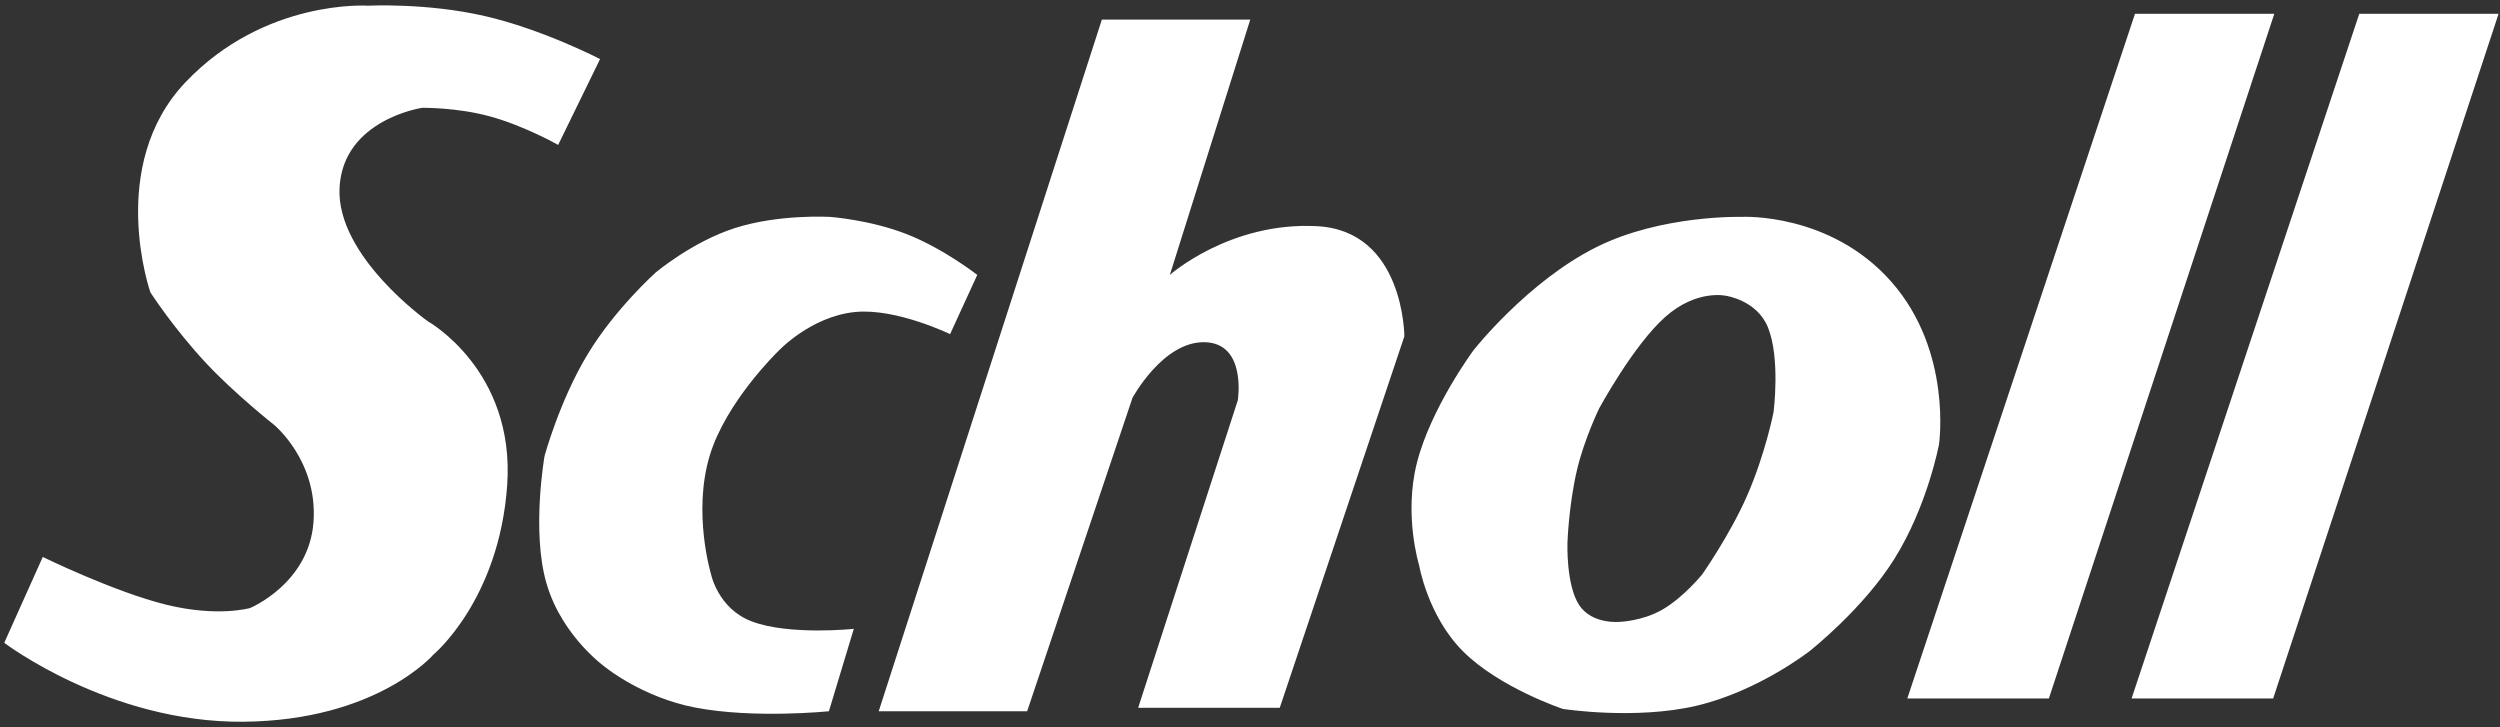 <svg width="416" height="121" viewBox="0 0 416 121" fill="none" xmlns="http://www.w3.org/2000/svg">
<rect x="0" y="0" width="416" height="121" fill="#333333" stroke="none"/>
<path fill-rule="evenodd" clip-rule="evenodd" d="M99.851 9.829L92.877 24.114C92.877 24.114 87.294 20.945 81.5 19.361C75.996 17.857 70.261 17.939 70.261 17.939C70.261 17.939 57.064 19.872 56.499 31.262C55.934 42.652 71.201 53.468 71.201 53.468C71.201 53.468 85.717 61.578 84.398 80.702C83.077 99.82 72.147 108.898 72.147 108.898C72.147 108.898 62.722 119.9 40.479 120.098C18.238 120.291 0.707 106.964 0.707 106.964L7.116 92.678C7.116 92.678 19.005 98.489 27.657 100.621C36.252 102.734 41.611 101.176 41.611 101.176C41.611 101.176 51.411 97.123 52.165 86.884C52.919 76.652 45.566 70.662 45.566 70.662C45.566 70.662 39.037 65.505 34.277 60.404C28.814 54.547 25.023 48.642 25.023 48.642C25.023 48.642 17.664 27.594 30.861 13.69C44.059 -0.214 61.208 0.947 61.208 0.947C61.208 0.947 70.999 0.445 80.629 2.663C90.319 4.886 99.851 9.829 99.851 9.829ZM162.617 45.743L158.094 55.6C158.094 55.6 149.108 51.235 142.279 51.919C134.81 52.676 129.441 58.493 129.441 58.493C129.441 58.493 120.786 66.858 118.086 75.85C115.228 85.376 118.322 95.571 118.322 95.571C118.322 95.571 119.474 101.264 125.069 103.393C131.315 105.778 142.074 104.639 142.074 104.639L137.929 118.354C137.929 118.354 125.432 119.622 115.657 117.733C107.033 116.064 100.983 111.216 100.983 111.216C100.983 111.216 93.587 106.115 90.95 97.126C88.404 88.452 90.615 75.873 90.615 75.873C90.615 75.873 93.117 66.65 97.81 58.903C102.352 51.399 109.09 45.362 109.09 45.362C109.09 45.362 115.174 40.223 122.319 37.94C129.687 35.59 138.122 36.091 138.122 36.091C138.122 36.091 144.812 36.571 150.934 38.984C157.057 41.394 162.617 45.743 162.617 45.743ZM146.218 118.351H170.916L188.441 66.214C188.441 66.214 193.529 56.748 200.506 56.944C207.483 57.136 205.973 66.602 205.973 66.602L189.388 117.78H212.95L233.683 55.976C233.683 55.976 233.683 38.41 219.167 37.637C204.651 36.864 194.661 45.746 194.661 45.746L208.042 3.262H183.35L146.218 118.351ZM314.737 46.904C304.552 35.315 289.853 36.088 289.853 36.088C289.853 36.088 276.527 35.71 265.717 41.084C254.21 46.797 245.183 58.294 245.183 58.294C245.183 58.294 238.086 67.886 235.771 77.033C233.566 85.739 236.133 94.025 236.133 94.025C236.133 94.025 237.562 102.491 243.432 108.368C249.526 114.462 260.065 117.966 260.065 117.966C260.065 117.966 272.108 119.833 282.318 117.43C292.654 115.001 301.158 108.311 301.158 108.311C301.158 108.311 310.006 101.349 315.223 93C320.743 84.178 322.651 73.939 322.651 73.939C322.651 73.939 324.916 58.489 314.737 46.904ZM295.127 68.536C295.127 68.536 293.771 75.522 290.68 82.569C287.847 89.013 283.255 95.568 283.255 95.568C283.255 95.568 280.151 99.413 276.602 101.45C273.281 103.365 269.493 103.479 269.493 103.479C269.493 103.479 264.916 103.936 262.771 100.681C260.579 97.359 260.825 90.351 260.825 90.351C260.825 90.351 261.017 84.127 262.421 78.159C263.648 72.983 266.105 67.952 266.105 67.952C266.105 67.952 271.799 57.436 277.095 52.739C282.356 48.074 287.217 49.222 287.217 49.222C287.217 49.222 292.33 49.948 294.172 54.436C296.275 59.565 295.127 68.536 295.127 68.536ZM355.263 2.293H378.444L340.933 116.228H317.374L355.263 2.293ZM392.584 2.293H415.765L378.254 116.228H354.695L392.584 2.293Z" fill="white"/>
</svg>
